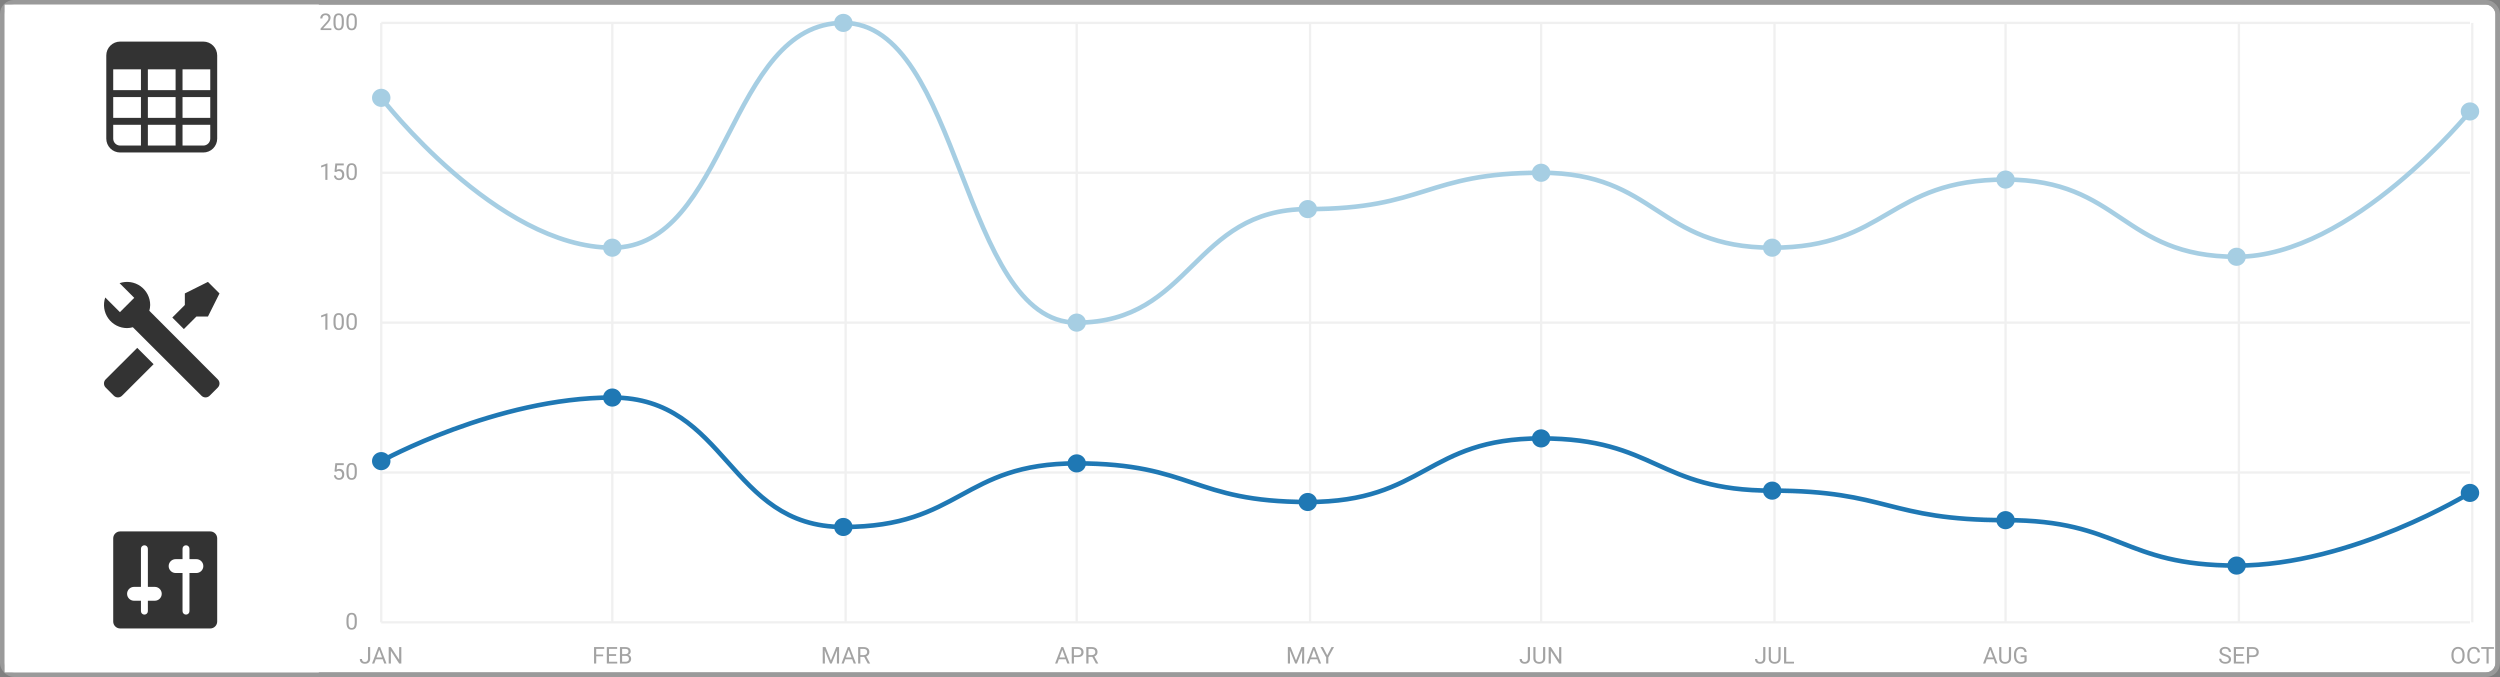 <svg width="1082" height="293" viewBox="0 0 1082 293" fill="none" xmlns="http://www.w3.org/2000/svg">
<rect x="0" y="0" width="1082" height="293" fill="#808080" stroke="none"/>
<rect x="2" y="2" width="1078" height="289" rx="4" fill="white"/>
<rect x="1" y="1" width="1080" height="291" rx="5" stroke="#A3A3A3" stroke-opacity="0.75" stroke-width="2"/>
<path d="M159.272 280.063H160.215V285.098C160.215 285.778 160.01 286.31 159.6 286.694C159.193 287.078 158.649 287.271 157.969 287.271C157.262 287.271 156.712 287.09 156.318 286.729C155.924 286.367 155.728 285.861 155.728 285.21H156.665C156.665 285.617 156.776 285.934 156.997 286.162C157.222 286.39 157.546 286.504 157.969 286.504C158.356 286.504 158.669 286.382 158.906 286.138C159.147 285.894 159.269 285.552 159.272 285.112V280.063ZM165.63 285.317H162.651L161.982 287.173H161.016L163.73 280.063H164.551L167.271 287.173H166.309L165.63 285.317ZM162.935 284.546H165.352L164.141 281.221L162.935 284.546ZM173.691 287.173H172.749L169.17 281.694V287.173H168.228V280.063H169.17L172.759 285.566V280.063H173.691V287.173Z" fill="#A3A3A3"/>
<path d="M261.025 284.033H258.042V287.173H257.104V280.063H261.509V280.835H258.042V283.267H261.025V284.033ZM266.65 283.887H263.569V286.406H267.148V287.173H262.632V280.063H267.1V280.835H263.569V283.12H266.65V283.887ZM268.315 287.173V280.063H270.64C271.411 280.063 271.991 280.223 272.378 280.542C272.769 280.861 272.964 281.333 272.964 281.958C272.964 282.29 272.869 282.585 272.681 282.842C272.492 283.096 272.235 283.293 271.909 283.433C272.293 283.54 272.596 283.745 272.817 284.048C273.042 284.347 273.154 284.705 273.154 285.122C273.154 285.76 272.948 286.261 272.534 286.626C272.121 286.991 271.536 287.173 270.781 287.173H268.315ZM269.253 283.848V286.406H270.801C271.237 286.406 271.58 286.294 271.831 286.069C272.085 285.841 272.212 285.529 272.212 285.132C272.212 284.276 271.746 283.848 270.815 283.848H269.253ZM269.253 283.096H270.669C271.079 283.096 271.406 282.993 271.65 282.788C271.898 282.583 272.021 282.305 272.021 281.953C272.021 281.562 271.908 281.279 271.68 281.104C271.452 280.924 271.105 280.835 270.64 280.835H269.253V283.096Z" fill="#A3A3A3"/>
<path d="M357.284 280.063L359.608 285.864L361.933 280.063H363.148V287.173H362.211V284.404L362.299 281.416L359.965 287.173H359.247L356.918 281.431L357.011 284.404V287.173H356.073V280.063H357.284ZM368.817 285.317H365.839L365.17 287.173H364.203L366.918 280.063H367.738L370.458 287.173H369.496L368.817 285.317ZM366.122 284.546H368.539L367.328 281.221L366.122 284.546ZM374.022 284.297H372.353V287.173H371.41V280.063H373.764C374.564 280.063 375.18 280.246 375.609 280.61C376.042 280.975 376.259 281.506 376.259 282.202C376.259 282.645 376.138 283.031 375.897 283.359C375.66 283.688 375.328 283.934 374.901 284.097L376.571 287.114V287.173H375.565L374.022 284.297ZM372.353 283.53H373.793C374.258 283.53 374.628 283.41 374.901 283.169C375.178 282.928 375.316 282.606 375.316 282.202C375.316 281.763 375.185 281.426 374.921 281.191C374.66 280.957 374.283 280.838 373.788 280.835H372.353V283.53Z" fill="#A3A3A3"/>
<path d="M461.254 285.317H458.275L457.606 287.173H456.64L459.354 280.063H460.175L462.895 287.173H461.933L461.254 285.317ZM458.559 284.546H460.976L459.765 281.221L458.559 284.546ZM464.789 284.39V287.173H463.852V280.063H466.474C467.252 280.063 467.86 280.262 468.3 280.659C468.743 281.056 468.964 281.582 468.964 282.236C468.964 282.926 468.747 283.459 468.314 283.833C467.885 284.204 467.268 284.39 466.464 284.39H464.789ZM464.789 283.623H466.474C466.975 283.623 467.359 283.506 467.626 283.271C467.893 283.034 468.026 282.692 468.026 282.246C468.026 281.823 467.893 281.484 467.626 281.23C467.359 280.977 466.993 280.845 466.527 280.835H464.789V283.623ZM472.768 284.297H471.098V287.173H470.155V280.063H472.509C473.31 280.063 473.925 280.246 474.354 280.61C474.787 280.975 475.004 281.506 475.004 282.202C475.004 282.645 474.883 283.031 474.643 283.359C474.405 283.688 474.073 283.934 473.646 284.097L475.316 287.114V287.173H474.311L472.768 284.297ZM471.098 283.53H472.538C473.004 283.53 473.373 283.41 473.646 283.169C473.923 282.928 474.062 282.606 474.062 282.202C474.062 281.763 473.93 281.426 473.666 281.191C473.406 280.957 473.028 280.838 472.533 280.835H471.098V283.53Z" fill="#A3A3A3"/>
<path d="M558.592 280.063L560.916 285.864L563.24 280.063H564.456V287.173H563.519V284.404L563.606 281.416L561.272 287.173H560.555L558.226 281.431L558.318 284.404V287.173H557.381V280.063H558.592ZM570.125 285.317H567.146L566.478 287.173H565.511L568.226 280.063H569.046L571.766 287.173H570.804L570.125 285.317ZM567.43 284.546H569.847L568.636 281.221L567.43 284.546ZM574.432 283.633L576.287 280.063H577.352L574.9 284.521V287.173H573.963V284.521L571.512 280.063H572.586L574.432 283.633Z" fill="#A3A3A3"/>
<path d="M661.238 280.063H662.181V285.098C662.181 285.778 661.976 286.31 661.565 286.694C661.159 287.078 660.615 287.271 659.935 287.271C659.228 287.271 658.678 287.09 658.284 286.729C657.89 286.367 657.693 285.861 657.693 285.21H658.631C658.631 285.617 658.742 285.934 658.963 286.162C659.188 286.39 659.511 286.504 659.935 286.504C660.322 286.504 660.634 286.382 660.872 286.138C661.113 285.894 661.235 285.552 661.238 285.112V280.063ZM668.782 280.063V284.897C668.779 285.568 668.567 286.117 668.147 286.543C667.731 286.969 667.164 287.209 666.448 287.261L666.199 287.271C665.421 287.271 664.801 287.061 664.339 286.641C663.877 286.221 663.642 285.643 663.636 284.907V280.063H664.563V284.878C664.563 285.392 664.705 285.793 664.988 286.079C665.271 286.362 665.675 286.504 666.199 286.504C666.73 286.504 667.135 286.362 667.415 286.079C667.698 285.796 667.84 285.397 667.84 284.883V280.063H668.782ZM675.726 287.173H674.783L671.204 281.694V287.173H670.262V280.063H671.204L674.793 285.566V280.063H675.726V287.173Z" fill="#A3A3A3"/>
<path d="M763.112 280.063H764.055V285.098C764.055 285.778 763.85 286.31 763.439 286.694C763.033 287.078 762.489 287.271 761.809 287.271C761.102 287.271 760.552 287.09 760.158 286.729C759.764 286.367 759.567 285.861 759.567 285.21H760.505C760.505 285.617 760.616 285.934 760.837 286.162C761.062 286.39 761.385 286.504 761.809 286.504C762.196 286.504 762.508 286.382 762.746 286.138C762.987 285.894 763.109 285.552 763.112 285.112V280.063ZM770.656 280.063V284.897C770.653 285.568 770.441 286.117 770.021 286.543C769.605 286.969 769.038 287.209 768.322 287.261L768.073 287.271C767.295 287.271 766.675 287.061 766.213 286.641C765.751 286.221 765.516 285.643 765.51 284.907V280.063H766.438V284.878C766.438 285.392 766.579 285.793 766.862 286.079C767.146 286.362 767.549 286.504 768.073 286.504C768.604 286.504 769.009 286.362 769.289 286.079C769.572 285.796 769.714 285.397 769.714 284.883V280.063H770.656ZM773.078 286.406H776.447V287.173H772.136V280.063H773.078V286.406Z" fill="#A3A3A3"/>
<path d="M862.883 285.317H859.904L859.235 287.173H858.269L860.983 280.063H861.804L864.523 287.173H863.562L862.883 285.317ZM860.188 284.546H862.604L861.394 281.221L860.188 284.546ZM870.397 280.063V284.897C870.394 285.568 870.183 286.117 869.763 286.543C869.346 286.969 868.78 287.209 868.063 287.261L867.814 287.271C867.036 287.271 866.416 287.061 865.954 286.641C865.492 286.221 865.257 285.643 865.251 284.907V280.063H866.179V284.878C866.179 285.392 866.32 285.793 866.604 286.079C866.887 286.362 867.29 286.504 867.814 286.504C868.345 286.504 868.75 286.362 869.03 286.079C869.313 285.796 869.455 285.397 869.455 284.883V280.063H870.397ZM877.126 286.24C876.885 286.585 876.548 286.844 876.115 287.017C875.686 287.186 875.184 287.271 874.611 287.271C874.032 287.271 873.518 287.135 873.068 286.865C872.619 286.592 872.271 286.204 872.023 285.703C871.779 285.202 871.654 284.621 871.647 283.96V283.34C871.647 282.269 871.896 281.439 872.395 280.85C872.896 280.26 873.599 279.966 874.504 279.966C875.246 279.966 875.843 280.156 876.296 280.537C876.748 280.915 877.025 281.452 877.126 282.148H876.188C876.013 281.208 875.453 280.737 874.509 280.737C873.881 280.737 873.404 280.959 873.078 281.401C872.756 281.841 872.593 282.479 872.59 283.315V283.896C872.59 284.694 872.772 285.329 873.137 285.801C873.501 286.27 873.994 286.504 874.616 286.504C874.968 286.504 875.275 286.465 875.539 286.387C875.803 286.309 876.021 286.177 876.193 285.991V284.395H874.548V283.633H877.126V286.24Z" fill="#A3A3A3"/>
<path d="M962.955 284.004C962.151 283.773 961.565 283.49 961.197 283.154C960.833 282.816 960.65 282.399 960.65 281.904C960.65 281.344 960.873 280.882 961.319 280.518C961.769 280.15 962.351 279.966 963.067 279.966C963.556 279.966 963.99 280.06 964.371 280.249C964.755 280.438 965.051 280.698 965.26 281.03C965.471 281.362 965.577 281.725 965.577 282.119H964.635C964.635 281.689 964.498 281.353 964.225 281.108C963.951 280.861 963.565 280.737 963.067 280.737C962.605 280.737 962.244 280.84 961.983 281.045C961.726 281.247 961.598 281.528 961.598 281.89C961.598 282.179 961.72 282.425 961.964 282.627C962.211 282.826 962.63 283.008 963.219 283.174C963.811 283.34 964.273 283.524 964.605 283.726C964.941 283.924 965.188 284.157 965.348 284.424C965.51 284.691 965.592 285.005 965.592 285.366C965.592 285.942 965.367 286.405 964.918 286.753C964.469 287.098 963.868 287.271 963.116 287.271C962.628 287.271 962.172 287.178 961.749 286.992C961.326 286.803 960.999 286.546 960.768 286.221C960.54 285.895 960.426 285.526 960.426 285.112H961.368C961.368 285.542 961.526 285.882 961.842 286.133C962.161 286.38 962.586 286.504 963.116 286.504C963.611 286.504 963.99 286.403 964.254 286.201C964.518 285.999 964.649 285.724 964.649 285.376C964.649 285.028 964.527 284.759 964.283 284.57C964.039 284.378 963.596 284.189 962.955 284.004ZM970.816 283.887H967.735V286.406H971.314V287.173H966.798V280.063H971.266V280.835H967.735V283.12H970.816V283.887ZM973.419 284.39V287.173H972.481V280.063H975.104C975.882 280.063 976.49 280.262 976.93 280.659C977.372 281.056 977.594 281.582 977.594 282.236C977.594 282.926 977.377 283.459 976.944 283.833C976.515 284.204 975.898 284.39 975.094 284.39H973.419ZM973.419 283.623H975.104C975.605 283.623 975.989 283.506 976.256 283.271C976.523 283.034 976.656 282.692 976.656 282.246C976.656 281.823 976.523 281.484 976.256 281.23C975.989 280.977 975.623 280.845 975.157 280.835H973.419V283.623Z" fill="#A3A3A3"/>
<path d="M1066.69 283.848C1066.69 284.544 1066.57 285.153 1066.34 285.674C1066.1 286.191 1065.77 286.587 1065.34 286.86C1064.91 287.134 1064.41 287.271 1063.84 287.271C1063.28 287.271 1062.78 287.134 1062.35 286.86C1061.92 286.584 1061.58 286.191 1061.34 285.684C1061.1 285.173 1060.98 284.582 1060.97 283.911V283.398C1060.97 282.715 1061.09 282.111 1061.33 281.587C1061.57 281.063 1061.9 280.662 1062.33 280.386C1062.77 280.106 1063.27 279.966 1063.83 279.966C1064.4 279.966 1064.9 280.104 1065.33 280.381C1065.77 280.654 1066.1 281.053 1066.34 281.577C1066.57 282.098 1066.69 282.705 1066.69 283.398V283.848ZM1065.76 283.389C1065.76 282.546 1065.59 281.899 1065.25 281.45C1064.91 280.998 1064.44 280.771 1063.83 280.771C1063.24 280.771 1062.77 280.998 1062.43 281.45C1062.09 281.899 1061.91 282.524 1061.9 283.325V283.848C1061.9 284.665 1062.08 285.308 1062.42 285.776C1062.76 286.242 1063.24 286.475 1063.84 286.475C1064.44 286.475 1064.91 286.255 1065.24 285.815C1065.58 285.373 1065.75 284.74 1065.76 283.916V283.389ZM1073.33 284.917C1073.24 285.669 1072.96 286.25 1072.49 286.66C1072.02 287.067 1071.4 287.271 1070.63 287.271C1069.79 287.271 1069.12 286.969 1068.61 286.367C1068.1 285.765 1067.85 284.959 1067.85 283.95V283.267C1067.85 282.606 1067.97 282.025 1068.2 281.523C1068.44 281.022 1068.78 280.638 1069.21 280.371C1069.64 280.101 1070.14 279.966 1070.71 279.966C1071.47 279.966 1072.07 280.177 1072.53 280.601C1072.99 281.021 1073.25 281.603 1073.33 282.349H1072.38C1072.3 281.782 1072.12 281.372 1071.85 281.118C1071.58 280.864 1071.2 280.737 1070.71 280.737C1070.11 280.737 1069.64 280.959 1069.3 281.401C1068.96 281.844 1068.79 282.474 1068.79 283.291V283.979C1068.79 284.751 1068.96 285.365 1069.28 285.82C1069.6 286.276 1070.05 286.504 1070.63 286.504C1071.15 286.504 1071.55 286.387 1071.83 286.152C1072.11 285.915 1072.29 285.503 1072.38 284.917H1073.33ZM1079.38 280.835H1077.09V287.173H1076.16V280.835H1073.88V280.063H1079.38V280.835Z" fill="#A3A3A3"/>
<path d="M154.434 269.4C154.434 270.458 154.253 271.244 153.892 271.759C153.53 272.273 152.965 272.53 152.197 272.53C151.439 272.53 150.877 272.28 150.513 271.778C150.148 271.274 149.959 270.522 149.946 269.522V268.316C149.946 267.271 150.127 266.495 150.488 265.987C150.85 265.479 151.416 265.226 152.188 265.226C152.952 265.226 153.516 265.471 153.877 265.963C154.238 266.451 154.424 267.206 154.434 268.229V269.4ZM153.53 268.165C153.53 267.4 153.423 266.843 153.208 266.495C152.993 266.144 152.653 265.968 152.188 265.968C151.725 265.968 151.388 266.142 151.177 266.49C150.965 266.839 150.856 267.374 150.85 268.097V269.542C150.85 270.31 150.96 270.878 151.182 271.246C151.406 271.611 151.745 271.793 152.197 271.793C152.643 271.793 152.974 271.62 153.188 271.275C153.407 270.93 153.521 270.387 153.53 269.645V268.165Z" fill="#A3A3A3"/>
<path d="M144.775 204.01L145.137 200.465H148.779V201.3H145.903L145.688 203.238C146.037 203.033 146.432 202.931 146.875 202.931C147.523 202.931 148.037 203.146 148.418 203.575C148.799 204.002 148.989 204.579 148.989 205.309C148.989 206.041 148.791 206.619 148.394 207.042C148 207.462 147.448 207.672 146.738 207.672C146.11 207.672 145.597 207.498 145.2 207.149C144.803 206.801 144.577 206.319 144.521 205.704H145.376C145.431 206.111 145.576 206.419 145.811 206.627C146.045 206.832 146.354 206.935 146.738 206.935C147.158 206.935 147.487 206.791 147.725 206.505C147.965 206.218 148.086 205.823 148.086 205.318C148.086 204.843 147.956 204.462 147.695 204.176C147.438 203.886 147.095 203.741 146.665 203.741C146.271 203.741 145.962 203.827 145.737 204L145.498 204.195L144.775 204.01ZM154.434 204.542C154.434 205.6 154.253 206.386 153.892 206.9C153.53 207.415 152.965 207.672 152.197 207.672C151.439 207.672 150.877 207.421 150.513 206.92C150.148 206.415 149.959 205.663 149.946 204.664V203.458C149.946 202.413 150.127 201.637 150.488 201.129C150.85 200.621 151.416 200.367 152.188 200.367C152.952 200.367 153.516 200.613 153.877 201.104C154.238 201.593 154.424 202.348 154.434 203.37V204.542ZM153.53 203.307C153.53 202.542 153.423 201.985 153.208 201.637C152.993 201.285 152.653 201.109 152.188 201.109C151.725 201.109 151.388 201.284 151.177 201.632C150.965 201.98 150.856 202.516 150.85 203.238V204.684C150.85 205.452 150.96 206.02 151.182 206.388C151.406 206.752 151.745 206.935 152.197 206.935C152.643 206.935 152.974 206.762 153.188 206.417C153.407 206.072 153.521 205.528 153.53 204.786V203.307Z" fill="#A3A3A3"/>
<path d="M141.714 142.716H140.806V136.696L138.984 137.365V136.544L141.572 135.573H141.714V142.716ZM148.818 139.684C148.818 140.742 148.638 141.528 148.276 142.042C147.915 142.557 147.35 142.814 146.582 142.814C145.824 142.814 145.262 142.563 144.897 142.062C144.533 141.557 144.344 140.806 144.331 139.806V138.6C144.331 137.555 144.512 136.779 144.873 136.271C145.234 135.763 145.801 135.509 146.572 135.509C147.337 135.509 147.9 135.755 148.262 136.247C148.623 136.735 148.809 137.49 148.818 138.512V139.684ZM147.915 138.449C147.915 137.684 147.808 137.127 147.593 136.779C147.378 136.427 147.038 136.251 146.572 136.251C146.11 136.251 145.773 136.426 145.562 136.774C145.35 137.122 145.241 137.658 145.234 138.38V139.826C145.234 140.594 145.345 141.162 145.566 141.53C145.791 141.894 146.13 142.077 146.582 142.077C147.028 142.077 147.358 141.904 147.573 141.559C147.791 141.214 147.905 140.67 147.915 139.928V138.449ZM154.434 139.684C154.434 140.742 154.253 141.528 153.892 142.042C153.53 142.557 152.965 142.814 152.197 142.814C151.439 142.814 150.877 142.563 150.513 142.062C150.148 141.557 149.959 140.806 149.946 139.806V138.6C149.946 137.555 150.127 136.779 150.488 136.271C150.85 135.763 151.416 135.509 152.188 135.509C152.952 135.509 153.516 135.755 153.877 136.247C154.238 136.735 154.424 137.49 154.434 138.512V139.684ZM153.53 138.449C153.53 137.684 153.423 137.127 153.208 136.779C152.993 136.427 152.653 136.251 152.188 136.251C151.725 136.251 151.388 136.426 151.177 136.774C150.965 137.122 150.856 137.658 150.85 138.38V139.826C150.85 140.594 150.96 141.162 151.182 141.53C151.406 141.894 151.745 142.077 152.197 142.077C152.643 142.077 152.974 141.904 153.188 141.559C153.407 141.214 153.521 140.67 153.53 139.928V138.449Z" fill="#A3A3A3"/>
<path d="M141.714 77.858H140.806V71.838L138.984 72.507V71.686L141.572 70.715H141.714V77.858ZM144.775 74.294L145.137 70.749H148.779V71.584H145.903L145.688 73.522C146.037 73.317 146.432 73.215 146.875 73.215C147.523 73.215 148.037 73.429 148.418 73.859C148.799 74.286 148.989 74.863 148.989 75.593C148.989 76.325 148.791 76.903 148.394 77.326C148 77.746 147.448 77.956 146.738 77.956C146.11 77.956 145.597 77.782 145.2 77.433C144.803 77.085 144.577 76.603 144.521 75.988H145.376C145.431 76.395 145.576 76.703 145.811 76.911C146.045 77.116 146.354 77.219 146.738 77.219C147.158 77.219 147.487 77.075 147.725 76.789C147.965 76.502 148.086 76.107 148.086 75.602C148.086 75.127 147.956 74.746 147.695 74.46C147.438 74.17 147.095 74.025 146.665 74.025C146.271 74.025 145.962 74.111 145.737 74.284L145.498 74.479L144.775 74.294ZM154.434 74.826C154.434 75.884 154.253 76.67 153.892 77.184C153.53 77.699 152.965 77.956 152.197 77.956C151.439 77.956 150.877 77.705 150.513 77.204C150.148 76.699 149.959 75.947 149.946 74.948V73.742C149.946 72.697 150.127 71.921 150.488 71.413C150.85 70.905 151.416 70.651 152.188 70.651C152.952 70.651 153.516 70.897 153.877 71.388C154.238 71.877 154.424 72.632 154.434 73.654V74.826ZM153.53 73.591C153.53 72.826 153.423 72.269 153.208 71.921C152.993 71.569 152.653 71.393 152.188 71.393C151.725 71.393 151.388 71.567 151.177 71.916C150.965 72.264 150.856 72.8 150.85 73.522V74.968C150.85 75.736 150.96 76.304 151.182 76.672C151.406 77.036 151.745 77.219 152.197 77.219C152.643 77.219 152.974 77.046 153.188 76.701C153.407 76.356 153.521 75.812 153.53 75.07V73.591Z" fill="#A3A3A3"/>
<path d="M143.403 13H138.745V12.351L141.206 9.616C141.571 9.203 141.821 8.868 141.958 8.61C142.098 8.35 142.168 8.081 142.168 7.805C142.168 7.434 142.056 7.129 141.831 6.892C141.606 6.654 141.307 6.535 140.933 6.535C140.483 6.535 140.133 6.664 139.883 6.921C139.635 7.175 139.512 7.53 139.512 7.985H138.608C138.608 7.331 138.818 6.802 139.238 6.398C139.661 5.995 140.226 5.793 140.933 5.793C141.593 5.793 142.116 5.967 142.5 6.315C142.884 6.66 143.076 7.121 143.076 7.697C143.076 8.397 142.63 9.23 141.738 10.197L139.834 12.263H143.403V13ZM148.818 9.968C148.818 11.026 148.638 11.812 148.276 12.326C147.915 12.841 147.35 13.098 146.582 13.098C145.824 13.098 145.262 12.847 144.897 12.346C144.533 11.841 144.344 11.089 144.331 10.09V8.884C144.331 7.839 144.512 7.062 144.873 6.555C145.234 6.047 145.801 5.793 146.572 5.793C147.337 5.793 147.9 6.039 148.262 6.53C148.623 7.019 148.809 7.774 148.818 8.796V9.968ZM147.915 8.732C147.915 7.967 147.808 7.411 147.593 7.062C147.378 6.711 147.038 6.535 146.572 6.535C146.11 6.535 145.773 6.709 145.562 7.058C145.35 7.406 145.241 7.941 145.234 8.664V10.109C145.234 10.878 145.345 11.446 145.566 11.813C145.791 12.178 146.13 12.36 146.582 12.36C147.028 12.36 147.358 12.188 147.573 11.843C147.791 11.498 147.905 10.954 147.915 10.212V8.732ZM154.434 9.968C154.434 11.026 154.253 11.812 153.892 12.326C153.53 12.841 152.965 13.098 152.197 13.098C151.439 13.098 150.877 12.847 150.513 12.346C150.148 11.841 149.959 11.089 149.946 10.09V8.884C149.946 7.839 150.127 7.062 150.488 6.555C150.85 6.047 151.416 5.793 152.188 5.793C152.952 5.793 153.516 6.039 153.877 6.53C154.238 7.019 154.424 7.774 154.434 8.796V9.968ZM153.53 8.732C153.53 7.967 153.423 7.411 153.208 7.062C152.993 6.711 152.653 6.535 152.188 6.535C151.725 6.535 151.388 6.709 151.177 7.058C150.965 7.406 150.856 7.941 150.85 8.664V10.109C150.85 10.878 150.96 11.446 151.182 11.813C151.406 12.178 151.745 12.36 152.197 12.36C152.643 12.36 152.974 12.188 153.188 11.843C153.407 11.498 153.521 10.954 153.53 10.212V8.732Z" fill="#A3A3A3"/>
<path d="M165 9.914V269.346" stroke="#F0F0F0"/>
<path d="M265 9.914V269.346" stroke="#F0F0F0"/>
<path d="M366 9.914V269.346" stroke="#F0F0F0"/>
<path d="M466 9.914V269.346" stroke="#F0F0F0"/>
<path d="M567 9.914V269.346" stroke="#F0F0F0"/>
<path d="M667 9.914V269.346" stroke="#F0F0F0"/>
<path d="M768 9.914V269.346" stroke="#F0F0F0"/>
<path d="M868 9.914V269.346" stroke="#F0F0F0"/>
<path d="M969 9.914V269.346" stroke="#F0F0F0"/>
<path d="M1070 9.914V269.346" stroke="#F0F0F0"/>
<path d="M165 269.346H1069" stroke="#F0F0F0"/>
<path d="M165 204.488H1069" stroke="#F0F0F0"/>
<path d="M165 139.63H1069" stroke="#F0F0F0"/>
<path d="M165 74.772H1069" stroke="#F0F0F0"/>
<path d="M165 9.914H1069" stroke="#F0F0F0"/>
<path d="M165 42.343C165 42.343 215 107.201 265 107.201C315 107.201 315 9.914 365 9.914C416 9.914 416 139.63 466 139.63C516 139.63 516 90.495 566 90.495C617 90.495 617 74.772 667 74.772C717 74.772 717 107.201 767 107.201C817 107.201 817 77.72 868 77.72C918 77.72 918 111.132 968 111.132C1018 111.132 1069 48.239 1069 48.239" stroke="#A6CEE3" stroke-width="2"/>
<ellipse cx="165" cy="42.343" rx="4" ry="3.931" fill="#A6CEE3"/>
<ellipse cx="265" cy="107.201" rx="4" ry="3.931" fill="#A6CEE3"/>
<ellipse cx="365" cy="9.913" rx="4" ry="3.931" fill="#A6CEE3"/>
<ellipse cx="466" cy="139.63" rx="4" ry="3.931" fill="#A6CEE3"/>
<ellipse cx="566" cy="90.495" rx="4" ry="3.931" fill="#A6CEE3"/>
<ellipse cx="667" cy="74.772" rx="4" ry="3.931" fill="#A6CEE3"/>
<ellipse cx="767" cy="107.201" rx="4" ry="3.931" fill="#A6CEE3"/>
<ellipse cx="868" cy="77.72" rx="4" ry="3.931" fill="#A6CEE3"/>
<ellipse cx="968" cy="111.131" rx="4" ry="3.931" fill="#A6CEE3"/>
<ellipse cx="1069" cy="48.239" rx="4" ry="3.931" fill="#A6CEE3"/>
<path d="M165 199.574C165 199.574 215 172.059 265 172.059C315 172.059 315 228.072 365 228.072C416 228.072 416 200.557 466 200.557C516 200.557 516 217.263 566 217.263C617 217.263 617 189.747 667 189.747C717 189.747 717 212.349 767 212.349C817 212.349 817 225.124 868 225.124C918 225.124 918 244.778 968 244.778C1018 244.778 1069 213.332 1069 213.332" stroke="#1F78B4" stroke-width="2"/>
<ellipse cx="165" cy="199.574" rx="4" ry="3.931" fill="#1F78B4"/>
<ellipse cx="265" cy="172.059" rx="4" ry="3.931" fill="#1F78B4"/>
<ellipse cx="365" cy="228.073" rx="4" ry="3.931" fill="#1F78B4"/>
<ellipse cx="466" cy="200.557" rx="4" ry="3.931" fill="#1F78B4"/>
<ellipse cx="566" cy="217.263" rx="4" ry="3.931" fill="#1F78B4"/>
<ellipse cx="667" cy="189.747" rx="4" ry="3.931" fill="#1F78B4"/>
<ellipse cx="767" cy="212.349" rx="4" ry="3.931" fill="#1F78B4"/>
<ellipse cx="868" cy="225.125" rx="4" ry="3.931" fill="#1F78B4"/>
<ellipse cx="968" cy="244.778" rx="4" ry="3.931" fill="#1F78B4"/>
<ellipse cx="1069" cy="213.332" rx="4" ry="3.931" fill="#1F78B4"/>
<rect x="2" y="2" width="136" height="289" fill="white"/>
<path d="M94.275 167.725L90.725 171.275C90.257 171.741 89.623 172.002 88.963 172.002C88.302 172.002 87.668 171.741 87.2 171.275L57.5 141.625C56.687 141.861 55.846 141.987 55 142C53.408 141.999 51.84 141.618 50.425 140.888C49.01 140.159 47.79 139.102 46.866 137.807C45.941 136.511 45.34 135.013 45.111 133.438C44.882 131.862 45.033 130.255 45.55 128.75L51.9 135.1L53.225 133.775L56.775 130.225L58.1 128.9L51.75 122.55C53.255 122.033 54.862 121.882 56.438 122.111C58.013 122.34 59.511 122.941 60.807 123.866C62.102 124.79 63.159 126.01 63.888 127.425C64.618 128.84 64.999 130.408 65 132C64.987 132.846 64.861 133.687 64.625 134.5L94.275 164.2C94.741 164.668 95.002 165.302 95.002 165.962C95.002 166.623 94.741 167.257 94.275 167.725ZM45.725 164.2C45.259 164.668 44.998 165.302 44.998 165.962C44.998 166.623 45.259 167.257 45.725 167.725L49.275 171.275C49.743 171.741 50.377 172.002 51.038 172.002C51.698 172.002 52.332 171.741 52.8 171.275L66.475 157.625L59.4 150.55L45.725 164.2ZM90 122L80 127V132L74.575 137.425L79.575 142.425L85 137H90L95 127L90 122Z" fill="#333333"/>
<path d="M94 269V233C94 231.35 92.65 230 91 230H52C50.35 230 49 231.35 49 233V269C49 270.65 50.35 272 52 272H91C92.65 272 94 270.65 94 269ZM64 254H67C68.65 254 70 255.35 70 257C70 258.65 68.65 260 67 260H64V264.5C64 265.34 63.34 266 62.5 266C61.66 266 61 265.34 61 264.5V260H58C56.35 260 55 258.65 55 257C55 255.35 56.35 254 58 254H61V237.5C61 236.66 61.66 236 62.5 236C63.34 236 64 236.66 64 237.5V254ZM79 248H76C74.35 248 73 246.65 73 245C73 243.35 74.35 242 76 242H79V237.5C79 236.66 79.66 236 80.5 236C81.34 236 82 236.66 82 237.5V242H85C86.65 242 88 243.35 88 245C88 246.65 86.65 248 85 248H82V264.5C82 265.34 81.34 266 80.5 266C79.66 266 79 265.34 79 264.5V248Z" fill="#333333"/>
<path fill-rule="evenodd" clip-rule="evenodd" d="M46 24C46 22.409 46.632 20.883 47.757 19.757C48.883 18.632 50.409 18 52 18H88C89.591 18 91.117 18.632 92.243 19.757C93.368 20.883 94 22.409 94 24V60C94 61.591 93.368 63.117 92.243 64.243C91.117 65.368 89.591 66 88 66H52C50.409 66 48.883 65.368 47.757 64.243C46.632 63.117 46 61.591 46 60V24ZM91 30H79V39H91V30ZM91 42H79V51H91V42ZM91 54H79V63H88C88.796 63 89.559 62.684 90.121 62.121C90.684 61.559 91 60.796 91 60V54ZM76 63V54H64V63H76ZM61 63V54H49V60C49 60.796 49.316 61.559 49.879 62.121C50.441 62.684 51.204 63 52 63H61ZM49 51H61V42H49V51ZM49 39H61V30H49V39ZM64 30V39H76V30H64ZM76 42H64V51H76V42Z" fill="#333333"/>
</svg>
